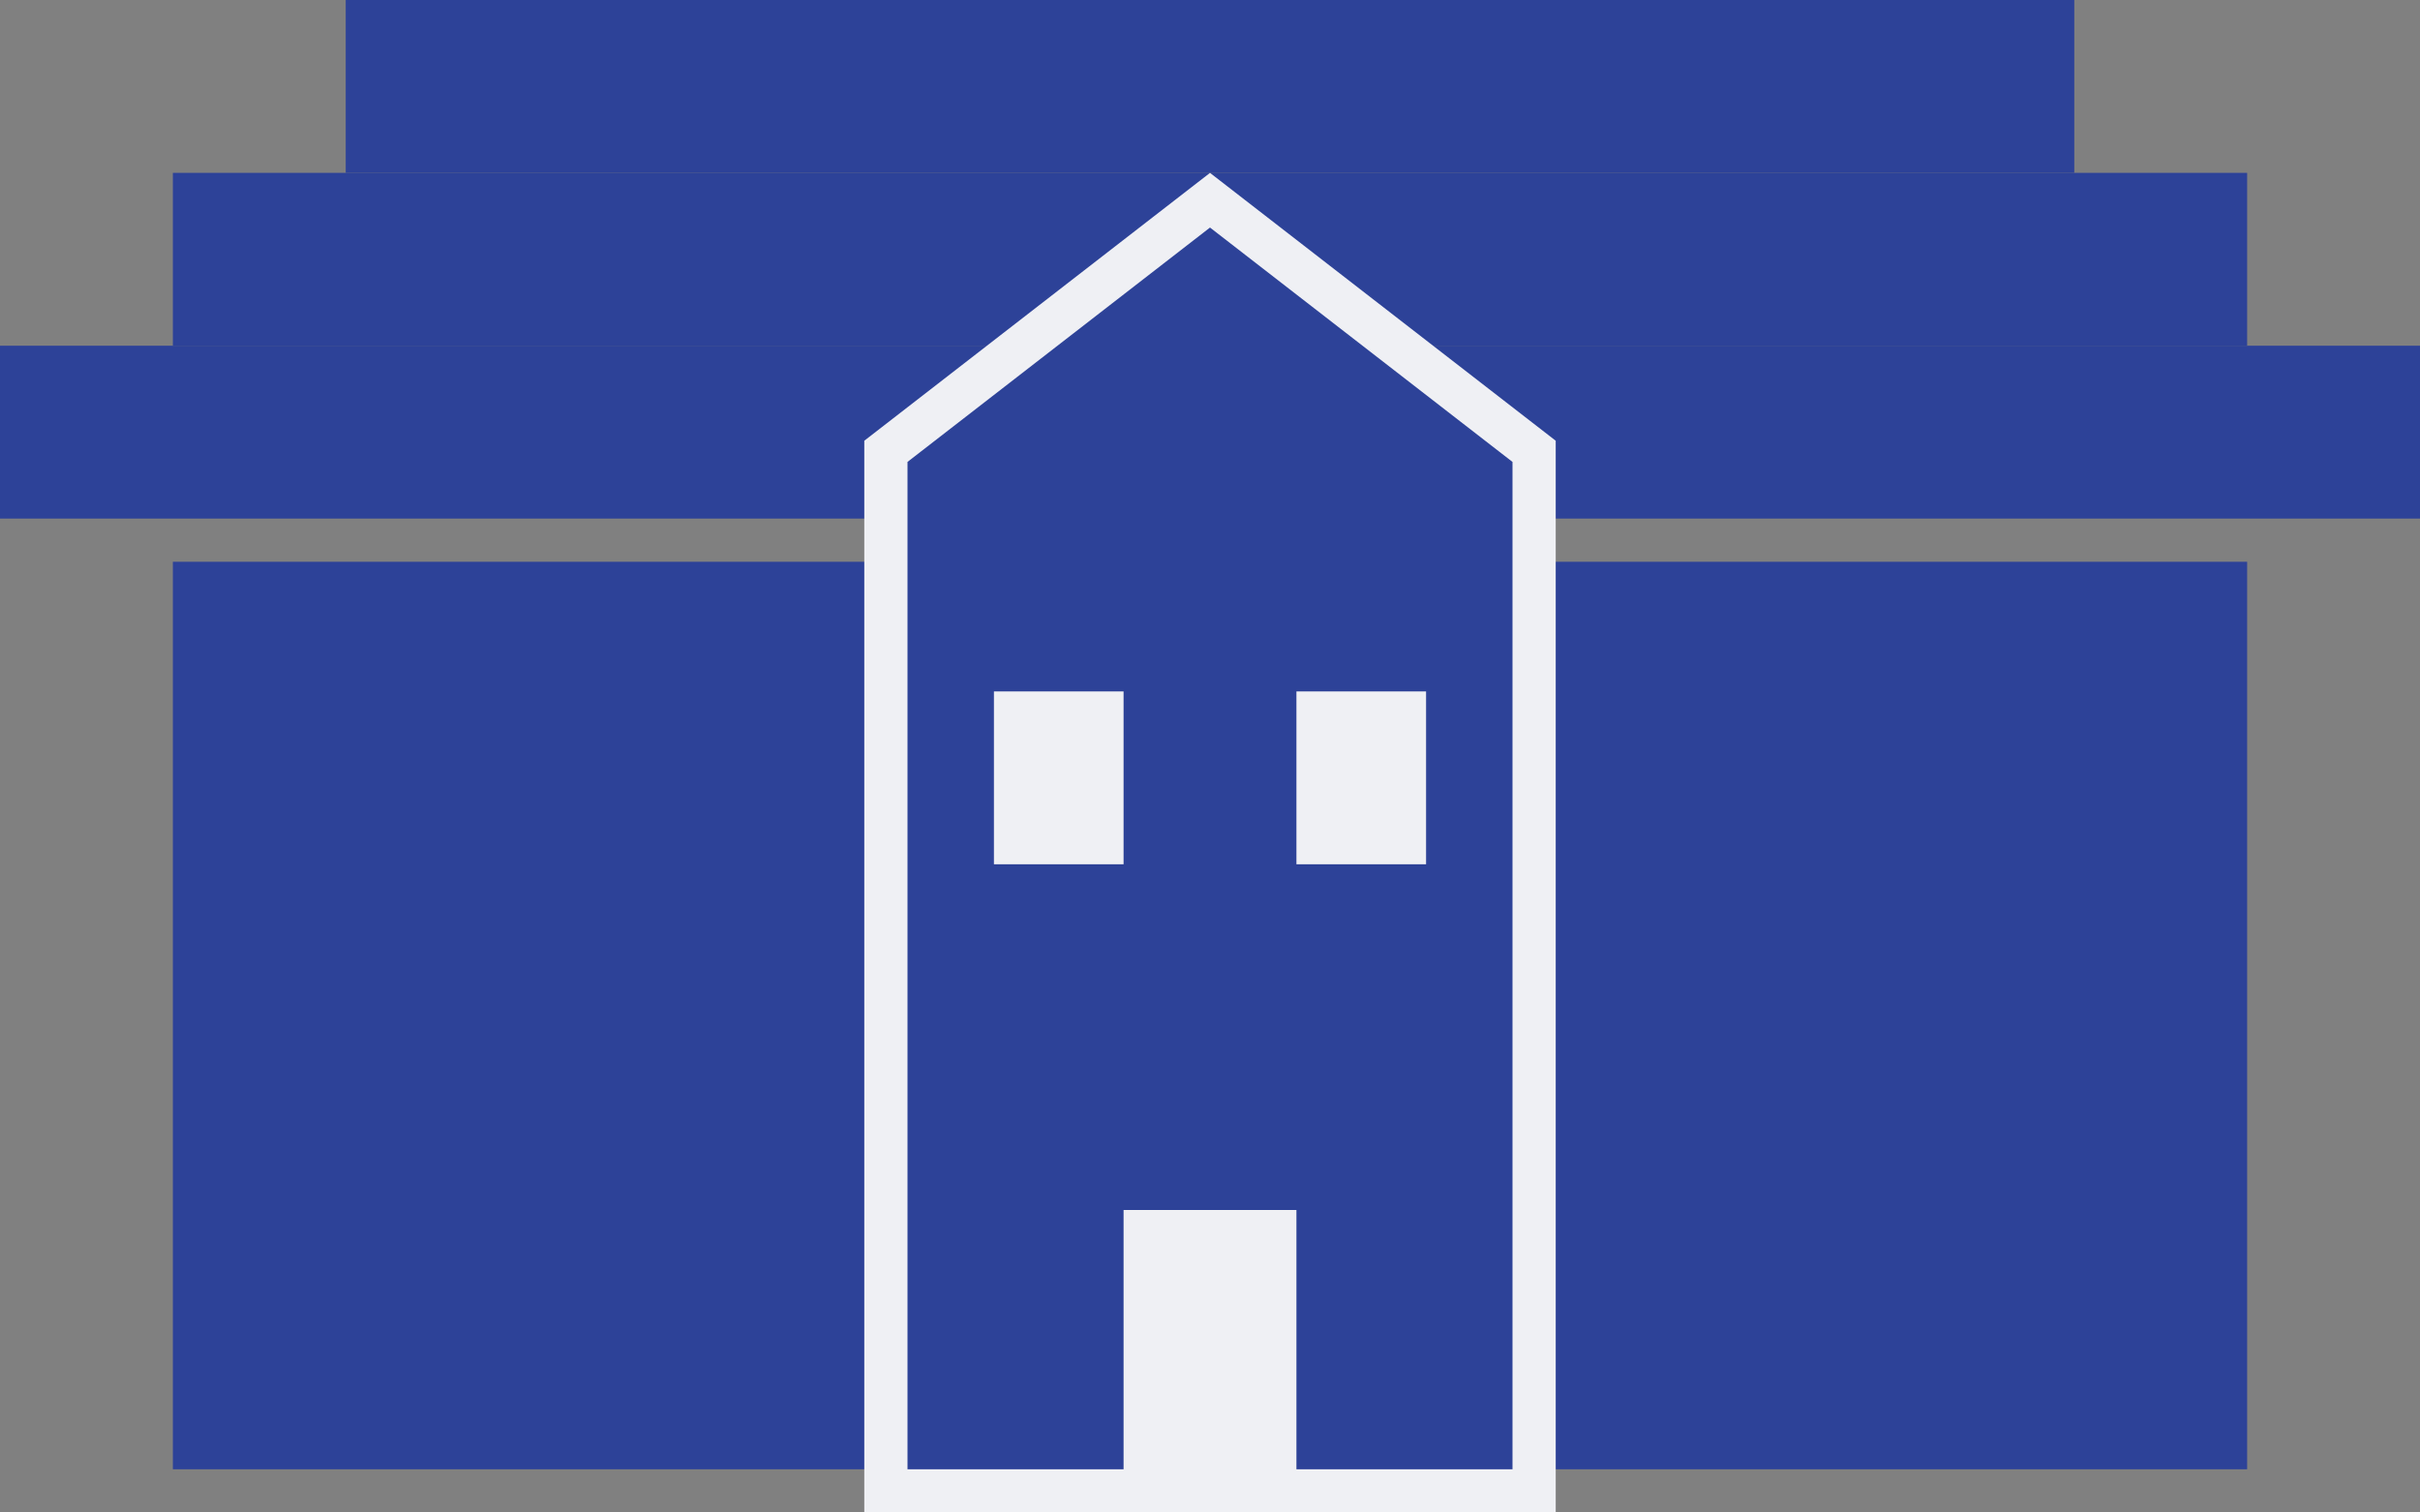 <svg width="56" height="35" viewBox="0 0 56 35" fill="none" xmlns="http://www.w3.org/2000/svg">
<rect x="0" y="0" width="56" height="35" fill="#808080" stroke="none"/>
<rect y="8" width="56" height="4" fill="#2D4298"/>
<rect x="4" y="4" width="48" height="4" fill="#2D4298"/>
<rect x="8" width="40" height="4" fill="#2D4298"/>
<rect x="4" y="13" width="48" height="21" fill="#2D4298"/>
<path d="M35.5 10.444V34.5H20.5V10.444L28 4.633L35.5 10.444Z" fill="#2D4298" stroke="#EFF0F4"/>
<rect x="30" y="16" width="3" height="4" fill="#EFF0F4"/>
<rect x="23" y="16" width="3" height="4" fill="#EFF0F4"/>
<rect x="26" y="28" width="4" height="7" fill="#EFF0F4"/>
</svg>
